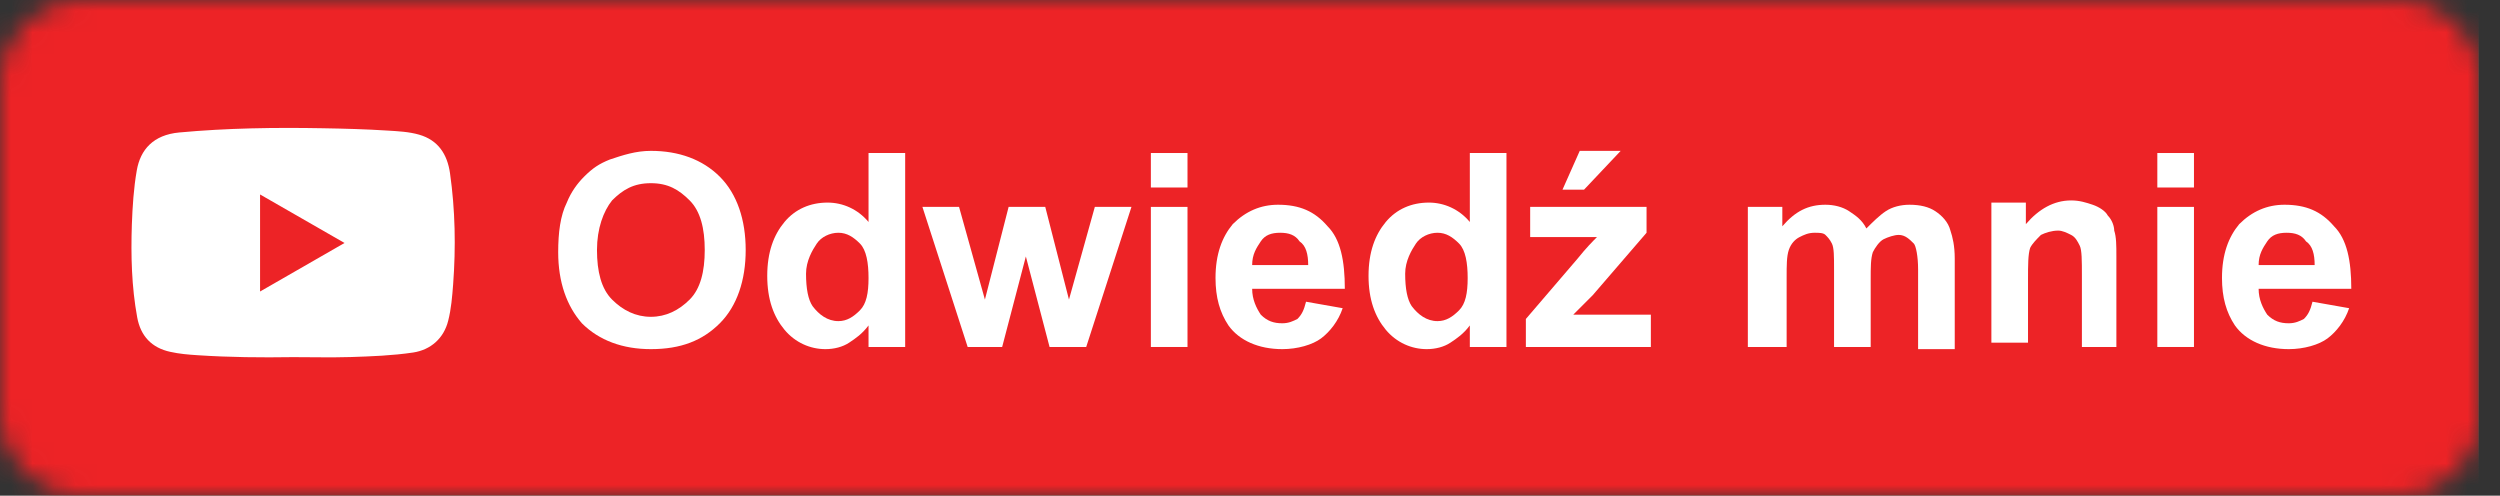 <svg width="116" height="23" viewBox="0 0 116 23" fill="none" xmlns="http://www.w3.org/2000/svg">
<rect x="0" y="0" width="116" height="23" fill="#333333" stroke="none"/>
<mask id="mask0" mask-type="alpha" maskUnits="userSpaceOnUse" x="0" y="0" width="116" height="23">
<path d="M111.3 0H3.8C1.7 0 0 1.7 0 3.8V19.2C0 21.3 1.7 23 3.8 23H111.3C113.4 23 115.1 21.3 115.1 19.2V3.8C115.1 1.7 113.4 0 111.3 0Z" fill="#4367AF"/>
</mask>
<g mask="url(#mask0)">
<rect x="-1" width="116" height="23" fill="#0274B3"/>
<rect x="-1" width="116" height="23" fill="#E36021"/>
<rect x="-1" width="116" height="23" fill="#ED2326"/>
<path d="M25.9 11.7C25.9 10.8 26 10 26.3 9.4C26.5 8.9 26.8 8.5 27.1 8.2C27.5 7.8 27.8 7.6 28.3 7.4C28.9 7.2 29.5 7 30.2 7C31.5 7 32.6 7.4 33.4 8.2C34.2 9 34.6 10.2 34.6 11.6C34.6 13 34.2 14.2 33.4 15C32.6 15.8 31.6 16.2 30.2 16.2C28.9 16.2 27.8 15.8 27 15C26.3 14.2 25.9 13.1 25.9 11.7ZM27.7 11.6C27.7 12.6 27.9 13.4 28.4 13.9C28.9 14.4 29.5 14.7 30.2 14.7C30.9 14.7 31.5 14.4 32 13.9C32.5 13.4 32.7 12.6 32.7 11.6C32.7 10.6 32.5 9.8 32 9.3C31.5 8.8 31 8.5 30.2 8.5C29.4 8.5 28.9 8.8 28.4 9.3C28 9.8 27.7 10.6 27.7 11.6Z" fill="white"/>
<path d="M41.9 16.1H40.3V15.1C40 15.5 39.7 15.7 39.4 15.9C39.1 16.1 38.7 16.2 38.3 16.2C37.6 16.2 36.9 15.9 36.4 15.3C35.9 14.7 35.6 13.9 35.6 12.8C35.6 11.7 35.9 10.9 36.4 10.3C36.9 9.7 37.6 9.4 38.4 9.4C39.1 9.4 39.8 9.7 40.3 10.3V7.1H42V16.1H41.9ZM37.4 12.7C37.4 13.4 37.5 13.9 37.7 14.2C38 14.6 38.4 14.9 38.9 14.9C39.3 14.9 39.6 14.7 39.9 14.4C40.2 14.1 40.3 13.6 40.3 12.9C40.3 12.2 40.2 11.6 39.9 11.3C39.6 11 39.3 10.8 38.9 10.8C38.5 10.8 38.1 11 37.9 11.3C37.7 11.6 37.4 12.1 37.4 12.7Z" fill="white"/>
<path d="M44.9 16.1L42.8 9.6H44.5L45.7 13.9L46.8 9.6H48.5L49.6 13.9L50.8 9.6H52.5L50.4 16.1H48.7L47.6 11.9L46.5 16.1H44.9Z" fill="white"/>
<path d="M53.4 8.7V7.1H55.1V8.7H53.4ZM53.4 16.1V9.6H55.1V16.1H53.4Z" fill="white"/>
<path d="M60.6 14L62.3 14.3C62.1 14.9 61.7 15.4 61.3 15.7C60.9 16 60.2 16.2 59.5 16.2C58.4 16.2 57.5 15.8 57 15.1C56.6 14.5 56.4 13.8 56.4 12.9C56.4 11.8 56.7 11 57.2 10.4C57.8 9.8 58.5 9.5 59.3 9.5C60.3 9.5 61 9.8 61.6 10.5C62.2 11.1 62.4 12.1 62.4 13.4H58.1C58.1 13.9 58.3 14.3 58.5 14.6C58.8 14.9 59.1 15 59.5 15C59.8 15 60 14.9 60.2 14.8C60.4 14.6 60.5 14.4 60.6 14ZM60.7 12.3C60.7 11.8 60.6 11.4 60.3 11.2C60.1 10.9 59.8 10.8 59.4 10.8C59 10.8 58.7 10.9 58.5 11.2C58.3 11.5 58.1 11.8 58.1 12.3H60.7Z" fill="white"/>
<path d="M69.8 16.1H68.2V15.1C67.9 15.5 67.6 15.7 67.3 15.9C67 16.1 66.6 16.2 66.2 16.2C65.5 16.2 64.8 15.9 64.3 15.3C63.8 14.7 63.5 13.9 63.5 12.8C63.5 11.7 63.8 10.9 64.3 10.3C64.8 9.7 65.5 9.4 66.3 9.4C67 9.4 67.7 9.7 68.2 10.3V7.1H69.9V16.1H69.8ZM65.2 12.7C65.2 13.4 65.3 13.9 65.5 14.2C65.8 14.6 66.2 14.9 66.7 14.9C67.1 14.9 67.4 14.7 67.7 14.4C68 14.1 68.1 13.6 68.1 12.9C68.1 12.2 68 11.6 67.7 11.3C67.4 11 67.1 10.8 66.7 10.8C66.3 10.8 65.9 11 65.7 11.3C65.5 11.6 65.2 12.1 65.2 12.7Z" fill="white"/>
<path d="M70.8 16.1V14.8L73.2 12C73.6 11.5 73.9 11.2 74.1 11C73.9 11 73.6 11 73.3 11H71V9.6H76.4V10.8L73.9 13.7L73 14.6C73.5 14.6 73.8 14.6 73.9 14.6H76.6V16.1H70.8ZM72.5 8.8L73.3 7H75.2L73.5 8.8H72.5Z" fill="white"/>
<path d="M81.1 9.6H82.7V10.5C83.3 9.8 83.9 9.5 84.7 9.5C85.1 9.5 85.5 9.6 85.8 9.8C86.1 10 86.4 10.2 86.6 10.6C86.9 10.3 87.2 10 87.5 9.8C87.8 9.6 88.2 9.5 88.6 9.5C89.1 9.5 89.5 9.6 89.8 9.8C90.1 10 90.4 10.3 90.5 10.7C90.6 11 90.7 11.4 90.7 12V16.2H89V12.5C89 11.9 88.9 11.4 88.8 11.3C88.6 11.1 88.4 10.9 88.1 10.9C87.9 10.9 87.6 11 87.4 11.1C87.2 11.2 87 11.5 86.9 11.7C86.8 12 86.8 12.4 86.8 13V16.1H85.1V12.5C85.1 11.9 85.1 11.5 85 11.3C84.9 11.1 84.8 11 84.7 10.9C84.6 10.8 84.4 10.8 84.2 10.8C83.9 10.8 83.7 10.9 83.5 11C83.3 11.1 83.1 11.3 83 11.6C82.9 11.9 82.9 12.3 82.9 12.9V16.1H81.1V9.6Z" fill="white"/>
<path d="M98.3 16.1H96.6V12.8C96.6 12.1 96.6 11.6 96.5 11.4C96.4 11.2 96.3 11 96.1 10.9C95.9 10.8 95.7 10.7 95.5 10.7C95.2 10.7 94.9 10.8 94.7 10.9C94.5 11.1 94.3 11.3 94.2 11.5C94.1 11.8 94.1 12.3 94.1 13V15.9H92.4V9.4H94V10.4C94.6 9.7 95.3 9.3 96.1 9.3C96.5 9.3 96.8 9.4 97.1 9.5C97.4 9.6 97.7 9.8 97.8 10C98 10.2 98.1 10.5 98.1 10.7C98.2 11 98.2 11.4 98.2 11.9V16.1H98.3Z" fill="white"/>
<path d="M100.1 8.7V7.1H101.8V8.7H100.1ZM100.1 16.1V9.6H101.8V16.1H100.1Z" fill="white"/>
<path d="M107.3 14L109 14.3C108.8 14.9 108.4 15.4 108 15.7C107.6 16 106.9 16.2 106.2 16.2C105.1 16.2 104.2 15.8 103.7 15.1C103.3 14.5 103.1 13.8 103.1 12.9C103.1 11.8 103.4 11 103.9 10.4C104.5 9.8 105.2 9.5 106 9.5C107 9.5 107.7 9.8 108.3 10.5C108.9 11.1 109.1 12.1 109.1 13.4H104.8C104.8 13.9 105 14.3 105.2 14.6C105.5 14.9 105.8 15 106.2 15C106.5 15 106.7 14.9 106.9 14.8C107.1 14.6 107.2 14.4 107.3 14ZM107.4 12.3C107.4 11.8 107.3 11.4 107 11.2C106.8 10.9 106.5 10.8 106.1 10.8C105.7 10.8 105.4 10.9 105.2 11.2C105 11.5 104.8 11.8 104.8 12.3H107.4Z" fill="white"/>
<path d="M13.599 16.571C12.12 16.594 10.642 16.58 9.168 16.482C8.744 16.455 8.321 16.42 7.901 16.326C7.036 16.139 6.524 15.59 6.366 14.725C6.105 13.303 6.07 11.863 6.118 10.423C6.149 9.576 6.202 8.733 6.348 7.899C6.516 6.945 7.111 6.258 8.316 6.147C10.536 5.942 12.765 5.91 14.993 5.951C15.986 5.968 16.979 5.995 17.968 6.058C18.466 6.089 18.969 6.111 19.45 6.249C20.328 6.504 20.752 7.15 20.88 8.033C21.123 9.745 21.154 11.466 21.026 13.187C20.982 13.758 20.938 14.324 20.796 14.882C20.593 15.697 19.989 16.233 19.168 16.357C18.206 16.5 17.235 16.536 16.268 16.567C15.377 16.594 14.486 16.571 13.599 16.571ZM12.067 13.526C13.382 12.768 14.671 12.028 15.986 11.274C14.662 10.512 13.374 9.776 12.067 9.023C12.067 10.534 12.067 12.01 12.067 13.526Z" fill="#ED2326"/>
<path d="M13.599 16.571C12.12 16.594 10.642 16.58 9.168 16.482C8.744 16.455 8.321 16.42 7.901 16.326C7.036 16.139 6.524 15.59 6.366 14.725C6.105 13.303 6.07 11.863 6.118 10.423C6.149 9.576 6.202 8.733 6.348 7.899C6.516 6.945 7.111 6.258 8.316 6.147C10.536 5.942 12.765 5.91 14.993 5.951C15.986 5.968 16.979 5.995 17.968 6.058C18.466 6.089 18.969 6.111 19.45 6.249C20.328 6.504 20.752 7.15 20.88 8.033C21.123 9.745 21.154 11.466 21.026 13.187C20.982 13.758 20.938 14.324 20.796 14.882C20.593 15.697 19.989 16.233 19.168 16.357C18.206 16.5 17.235 16.536 16.268 16.567C15.377 16.594 14.486 16.571 13.599 16.571ZM12.067 13.526C13.382 12.768 14.671 12.028 15.986 11.274C14.662 10.512 13.374 9.776 12.067 9.023C12.067 10.534 12.067 12.01 12.067 13.526Z" fill="white"/>
</g>
</svg>
